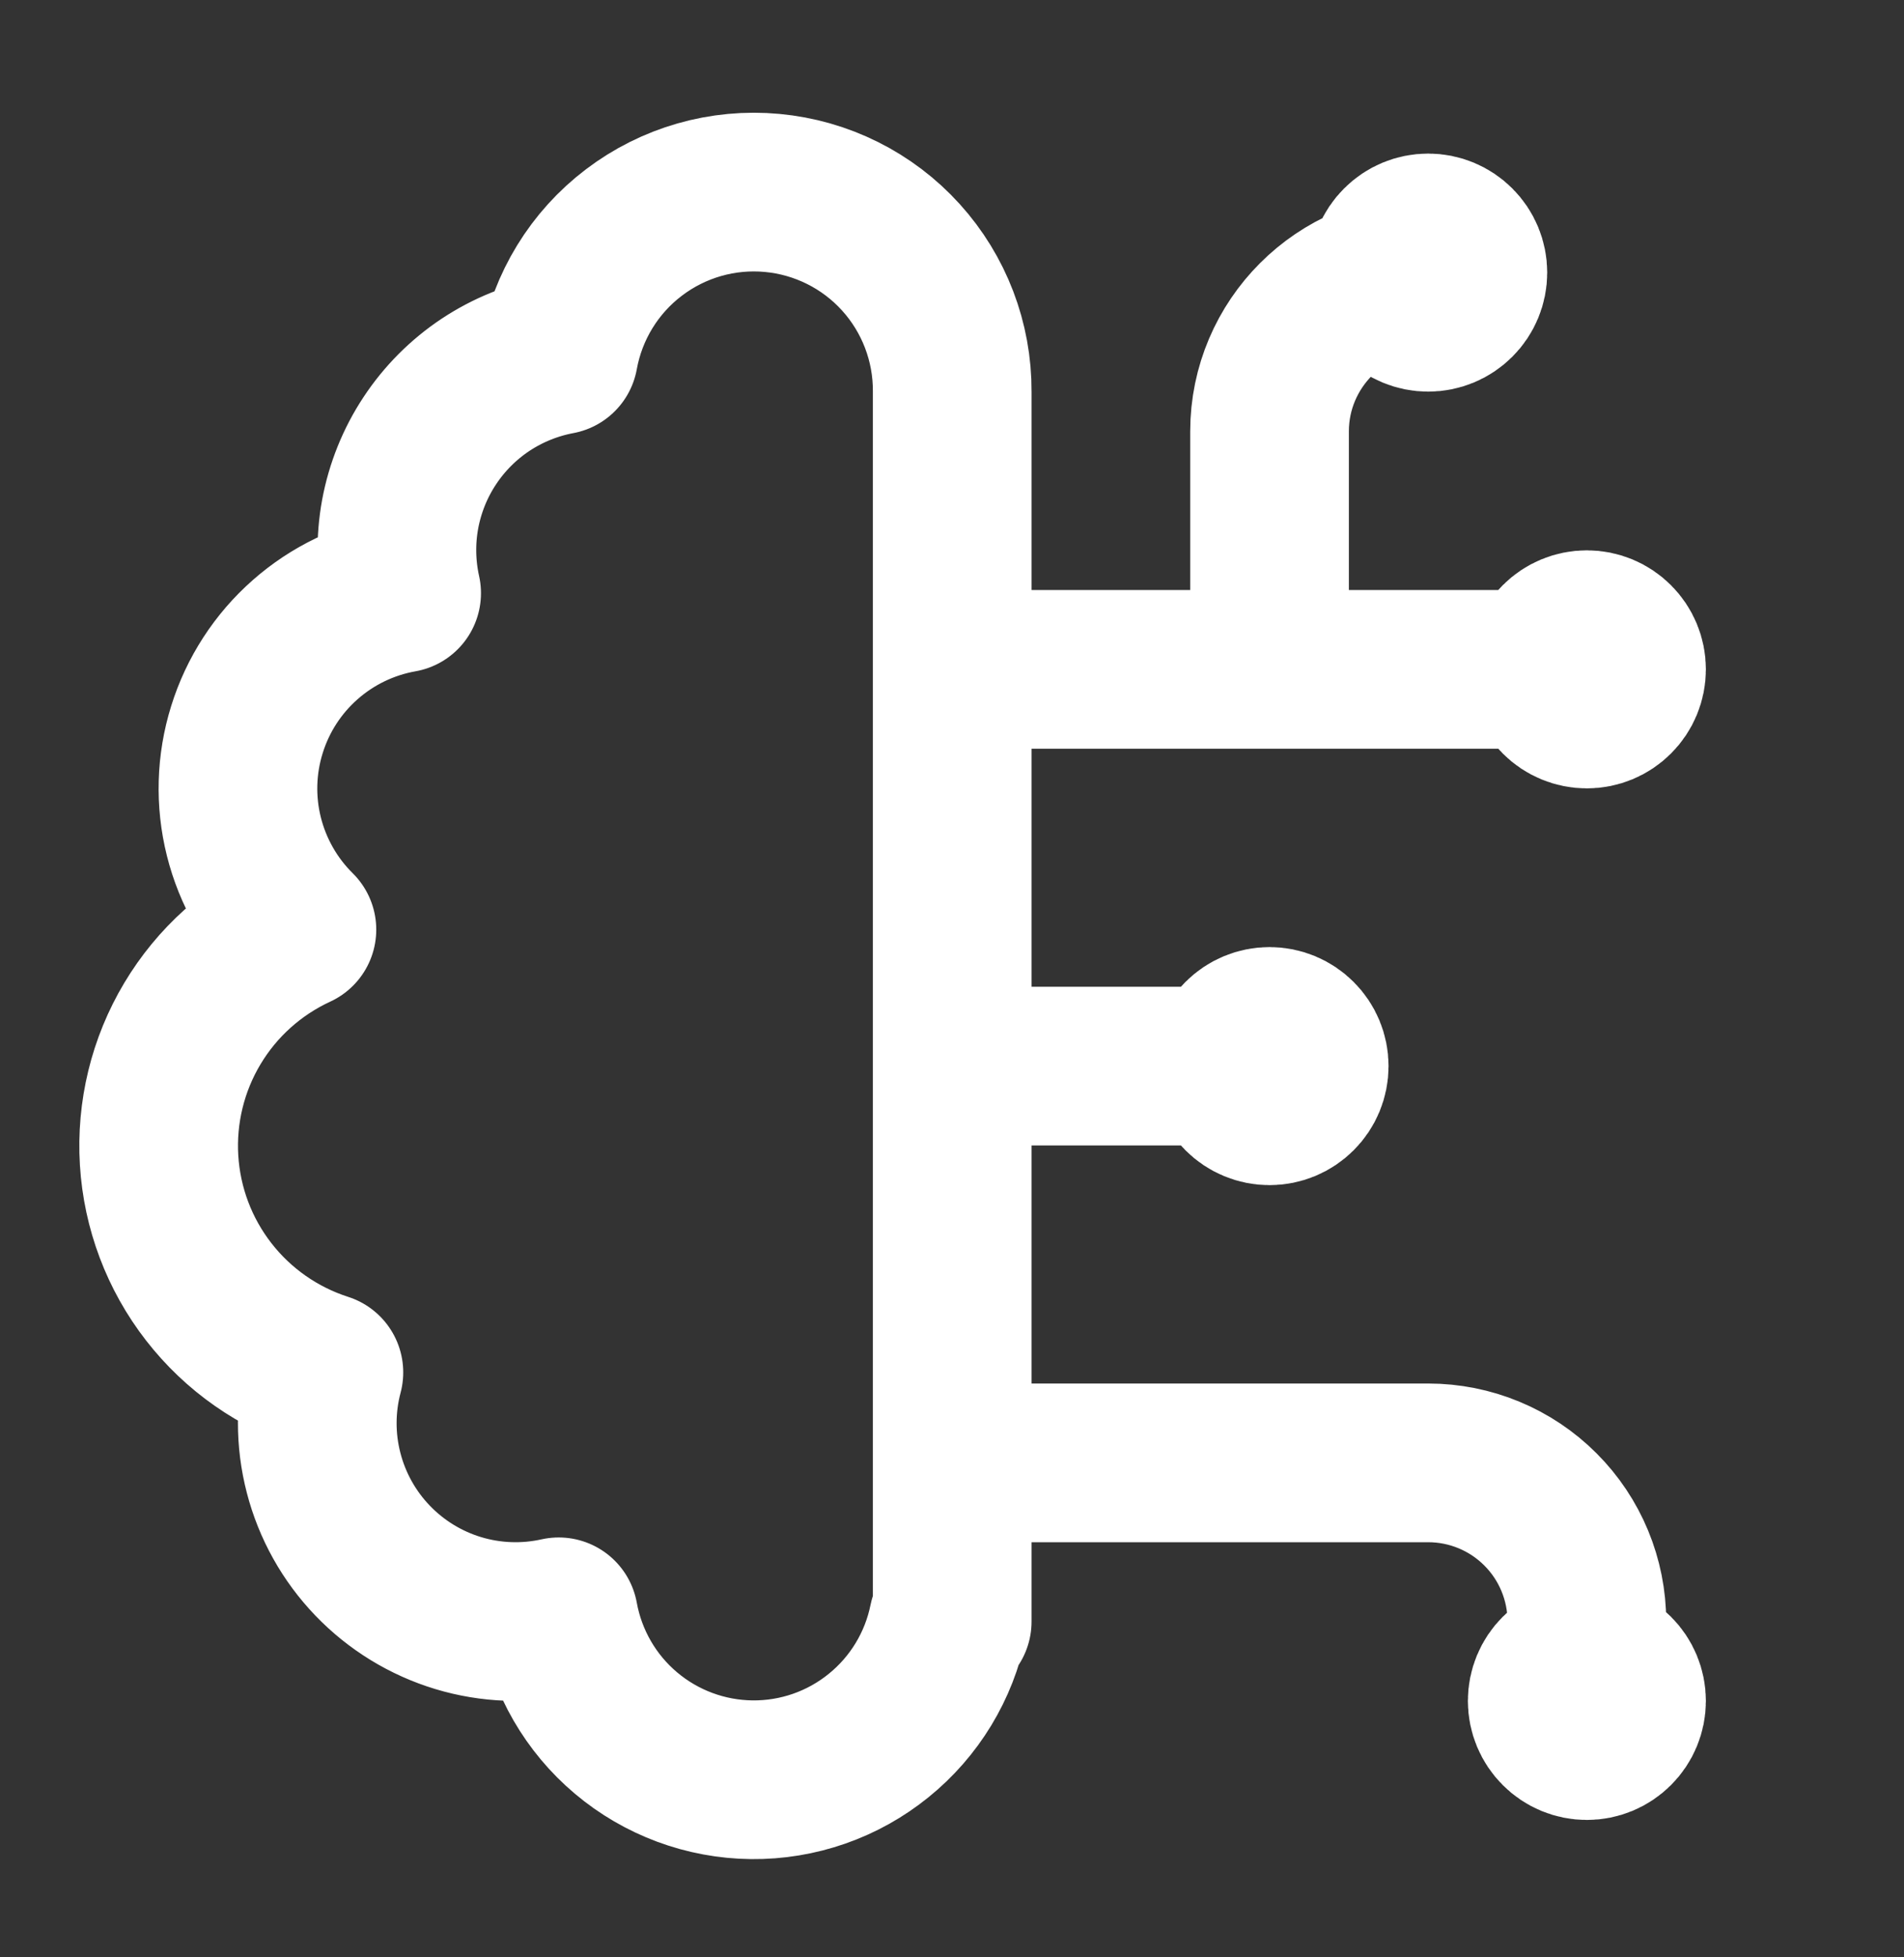 <svg width="36" height="37" viewBox="0 0 36 37" fill="none" xmlns="http://www.w3.org/2000/svg">
<rect x="0" y="0" width="36" height="37" fill="#333333" stroke="none"/>
<path d="M24.004 12.653V8.153C24.004 6.503 25.354 5.153 27.004 5.153M18.004 20.153H24.004M18.004 27.653H27.004C27.799 27.653 28.563 27.969 29.125 28.532C29.688 29.094 30.004 29.858 30.004 30.653V32.153M18.004 12.653H30.004M18.004 7.403C18.009 6.465 17.663 5.558 17.033 4.863C16.403 4.167 15.535 3.734 14.6 3.647C13.666 3.56 12.733 3.827 11.986 4.395C11.238 4.962 10.731 5.79 10.564 6.713C10.069 6.806 9.599 6.997 9.179 7.275C8.76 7.554 8.402 7.913 8.125 8.333C7.847 8.753 7.658 9.225 7.566 9.719C7.475 10.214 7.485 10.722 7.594 11.213C6.917 11.333 6.286 11.637 5.77 12.092C5.254 12.546 4.873 13.134 4.669 13.791C4.464 14.447 4.444 15.147 4.611 15.814C4.778 16.481 5.125 17.09 5.614 17.573C4.791 17.953 4.102 18.572 3.637 19.35C3.172 20.128 2.953 21.028 3.008 21.932C3.063 22.837 3.39 23.704 3.946 24.419C4.502 25.135 5.261 25.666 6.124 25.943C5.959 26.565 5.957 27.22 6.119 27.843C6.28 28.466 6.599 29.037 7.045 29.501C7.491 29.965 8.049 30.307 8.665 30.493C9.282 30.679 9.935 30.703 10.564 30.563C10.72 31.421 11.169 32.198 11.836 32.76C12.502 33.322 13.344 33.634 14.215 33.643C15.087 33.652 15.935 33.357 16.612 32.808C17.29 32.26 17.756 31.493 17.929 30.638L18.004 30.653V7.403ZM30.754 12.653C30.754 12.852 30.675 13.043 30.534 13.183C30.393 13.324 30.203 13.403 30.004 13.403C29.805 13.403 29.614 13.324 29.474 13.183C29.333 13.043 29.254 12.852 29.254 12.653C29.254 12.454 29.333 12.263 29.474 12.123C29.614 11.982 29.805 11.903 30.004 11.903C30.203 11.903 30.393 11.982 30.534 12.123C30.675 12.263 30.754 12.454 30.754 12.653ZM24.754 20.153C24.754 20.352 24.675 20.543 24.534 20.683C24.393 20.824 24.203 20.903 24.004 20.903C23.805 20.903 23.614 20.824 23.474 20.683C23.333 20.543 23.254 20.352 23.254 20.153C23.254 19.954 23.333 19.763 23.474 19.623C23.614 19.482 23.805 19.403 24.004 19.403C24.203 19.403 24.393 19.482 24.534 19.623C24.675 19.763 24.754 19.954 24.754 20.153ZM30.754 32.153C30.754 32.352 30.675 32.543 30.534 32.683C30.393 32.824 30.203 32.903 30.004 32.903C29.805 32.903 29.614 32.824 29.474 32.683C29.333 32.543 29.254 32.352 29.254 32.153C29.254 31.954 29.333 31.763 29.474 31.623C29.614 31.482 29.805 31.403 30.004 31.403C30.203 31.403 30.393 31.482 30.534 31.623C30.675 31.763 30.754 31.954 30.754 32.153ZM27.754 5.153C27.754 5.352 27.675 5.543 27.534 5.683C27.393 5.824 27.203 5.903 27.004 5.903C26.805 5.903 26.614 5.824 26.474 5.683C26.333 5.543 26.254 5.352 26.254 5.153C26.254 4.954 26.333 4.763 26.474 4.623C26.614 4.482 26.805 4.403 27.004 4.403C27.203 4.403 27.393 4.482 27.534 4.623C27.675 4.763 27.754 4.954 27.754 5.153Z" stroke="white" stroke-width="3" stroke-linecap="round" stroke-linejoin="round"/>
</svg>
